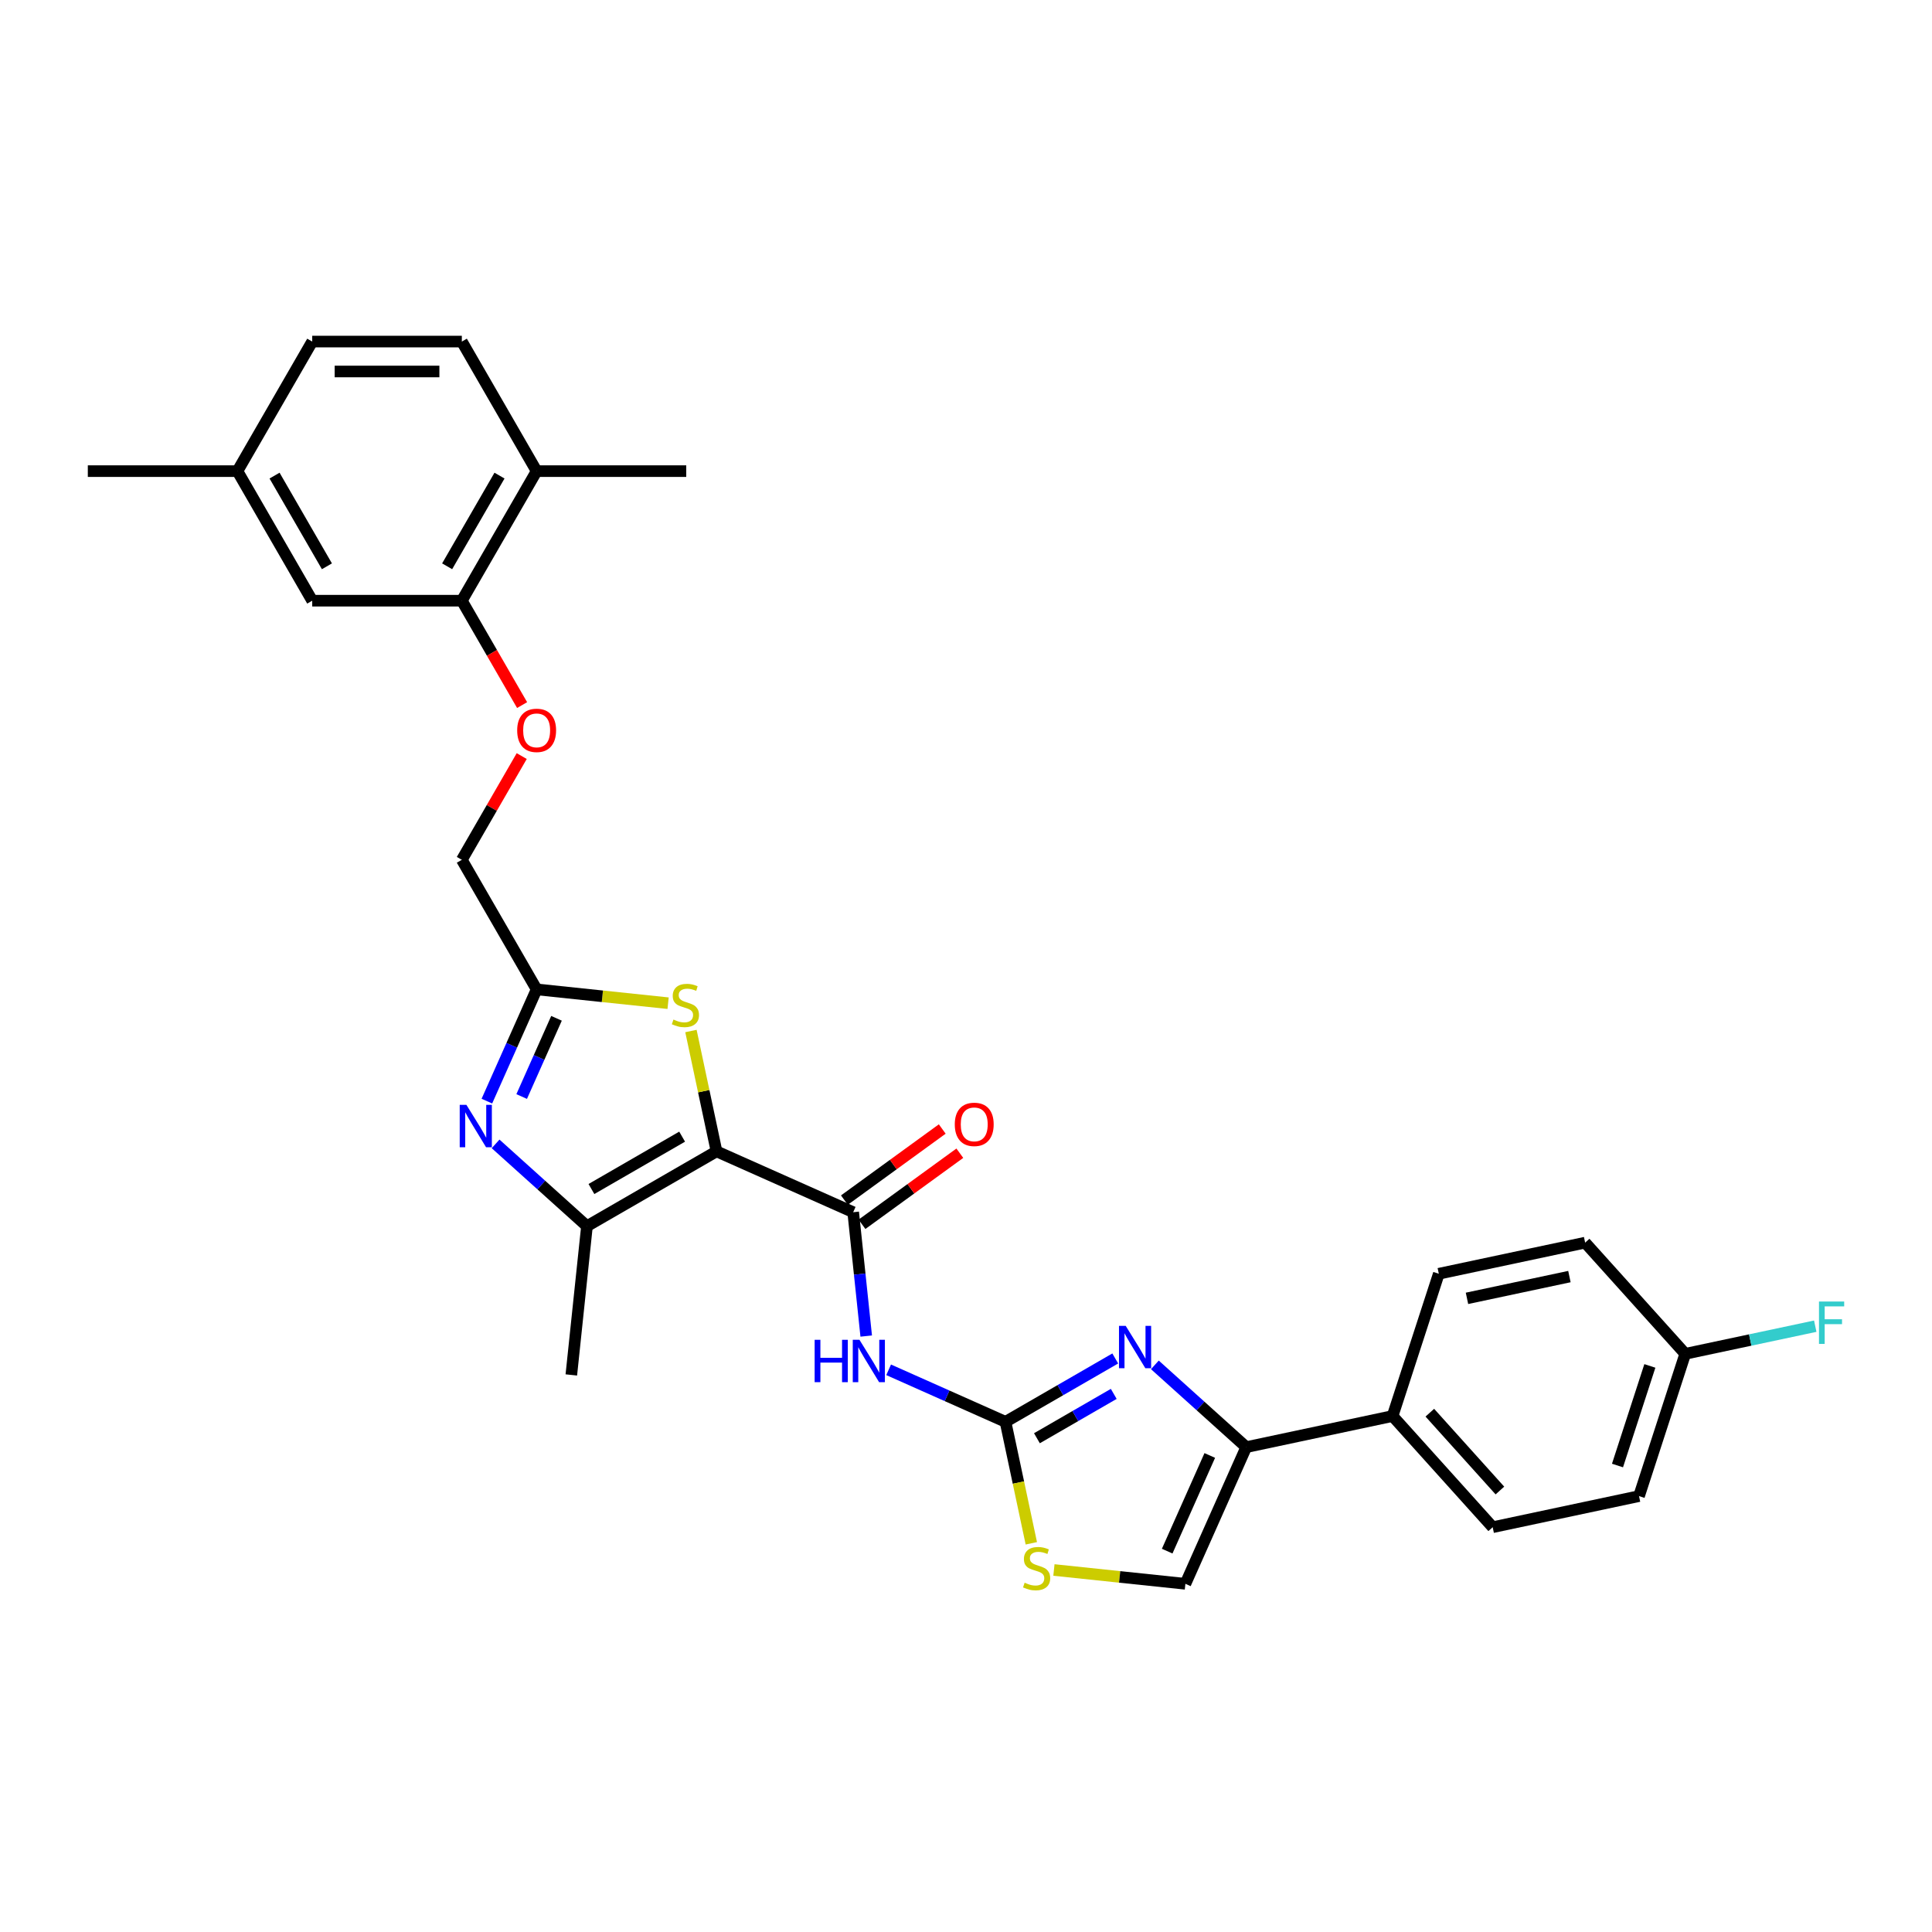 <?xml version='1.0' encoding='iso-8859-1'?>
<svg version='1.1' baseProfile='full'
              xmlns='http://www.w3.org/2000/svg'
                      xmlns:rdkit='http://www.rdkit.org/xml'
                      xmlns:xlink='http://www.w3.org/1999/xlink'
                  xml:space='preserve'
width='1000px' height='1000px' viewBox='0 0 1000 1000'>
<!-- END OF HEADER -->
<rect style='opacity:1.0;fill:#FFFFFF;stroke:none' width='1000' height='1000' x='0' y='0'> </rect>
<path class='bond-1' d='M 370.871,595.937 L 441.612,627.433' style='fill:none;fill-rule:evenodd;stroke:#000000;stroke-width:6px;stroke-linecap:butt;stroke-linejoin:miter;stroke-opacity:1' />
<path class='bond-3' d='M 370.871,595.937 L 303.81,634.654' style='fill:none;fill-rule:evenodd;stroke:#000000;stroke-width:6px;stroke-linecap:butt;stroke-linejoin:miter;stroke-opacity:1' />
<path class='bond-3' d='M 353.068,588.332 L 306.126,615.435' style='fill:none;fill-rule:evenodd;stroke:#000000;stroke-width:6px;stroke-linecap:butt;stroke-linejoin:miter;stroke-opacity:1' />
<path class='bond-6' d='M 370.871,595.937 L 364.252,564.794' style='fill:none;fill-rule:evenodd;stroke:#000000;stroke-width:6px;stroke-linecap:butt;stroke-linejoin:miter;stroke-opacity:1' />
<path class='bond-6' d='M 364.252,564.794 L 357.632,533.652' style='fill:none;fill-rule:evenodd;stroke:#CCCC00;stroke-width:6px;stroke-linecap:butt;stroke-linejoin:miter;stroke-opacity:1' />
<path class='bond-0' d='M 520.446,735.939 L 490.202,722.474' style='fill:none;fill-rule:evenodd;stroke:#000000;stroke-width:6px;stroke-linecap:butt;stroke-linejoin:miter;stroke-opacity:1' />
<path class='bond-0' d='M 490.202,722.474 L 459.958,709.008' style='fill:none;fill-rule:evenodd;stroke:#0000FF;stroke-width:6px;stroke-linecap:butt;stroke-linejoin:miter;stroke-opacity:1' />
<path class='bond-2' d='M 520.446,735.939 L 548.851,719.54' style='fill:none;fill-rule:evenodd;stroke:#000000;stroke-width:6px;stroke-linecap:butt;stroke-linejoin:miter;stroke-opacity:1' />
<path class='bond-2' d='M 548.851,719.54 L 577.255,703.141' style='fill:none;fill-rule:evenodd;stroke:#0000FF;stroke-width:6px;stroke-linecap:butt;stroke-linejoin:miter;stroke-opacity:1' />
<path class='bond-2' d='M 536.711,744.432 L 556.594,732.952' style='fill:none;fill-rule:evenodd;stroke:#000000;stroke-width:6px;stroke-linecap:butt;stroke-linejoin:miter;stroke-opacity:1' />
<path class='bond-2' d='M 556.594,732.952 L 576.477,721.473' style='fill:none;fill-rule:evenodd;stroke:#0000FF;stroke-width:6px;stroke-linecap:butt;stroke-linejoin:miter;stroke-opacity:1' />
<path class='bond-9' d='M 520.446,735.939 L 527.129,767.376' style='fill:none;fill-rule:evenodd;stroke:#000000;stroke-width:6px;stroke-linecap:butt;stroke-linejoin:miter;stroke-opacity:1' />
<path class='bond-9' d='M 527.129,767.376 L 533.811,798.813' style='fill:none;fill-rule:evenodd;stroke:#CCCC00;stroke-width:6px;stroke-linecap:butt;stroke-linejoin:miter;stroke-opacity:1' />
<path class='bond-5' d='M 441.612,627.433 L 444.981,659.488' style='fill:none;fill-rule:evenodd;stroke:#000000;stroke-width:6px;stroke-linecap:butt;stroke-linejoin:miter;stroke-opacity:1' />
<path class='bond-5' d='M 444.981,659.488 L 448.35,691.543' style='fill:none;fill-rule:evenodd;stroke:#0000FF;stroke-width:6px;stroke-linecap:butt;stroke-linejoin:miter;stroke-opacity:1' />
<path class='bond-13' d='M 446.163,633.697 L 471.485,615.3' style='fill:none;fill-rule:evenodd;stroke:#000000;stroke-width:6px;stroke-linecap:butt;stroke-linejoin:miter;stroke-opacity:1' />
<path class='bond-13' d='M 471.485,615.3 L 496.807,596.902' style='fill:none;fill-rule:evenodd;stroke:#FF0000;stroke-width:6px;stroke-linecap:butt;stroke-linejoin:miter;stroke-opacity:1' />
<path class='bond-13' d='M 437.06,621.168 L 462.382,602.77' style='fill:none;fill-rule:evenodd;stroke:#000000;stroke-width:6px;stroke-linecap:butt;stroke-linejoin:miter;stroke-opacity:1' />
<path class='bond-13' d='M 462.382,602.77 L 487.704,584.373' style='fill:none;fill-rule:evenodd;stroke:#FF0000;stroke-width:6px;stroke-linecap:butt;stroke-linejoin:miter;stroke-opacity:1' />
<path class='bond-7' d='M 597.76,706.453 L 621.406,727.745' style='fill:none;fill-rule:evenodd;stroke:#0000FF;stroke-width:6px;stroke-linecap:butt;stroke-linejoin:miter;stroke-opacity:1' />
<path class='bond-7' d='M 621.406,727.745 L 645.053,749.036' style='fill:none;fill-rule:evenodd;stroke:#000000;stroke-width:6px;stroke-linecap:butt;stroke-linejoin:miter;stroke-opacity:1' />
<path class='bond-4' d='M 303.81,634.654 L 280.164,613.363' style='fill:none;fill-rule:evenodd;stroke:#000000;stroke-width:6px;stroke-linecap:butt;stroke-linejoin:miter;stroke-opacity:1' />
<path class='bond-4' d='M 280.164,613.363 L 256.517,592.072' style='fill:none;fill-rule:evenodd;stroke:#0000FF;stroke-width:6px;stroke-linecap:butt;stroke-linejoin:miter;stroke-opacity:1' />
<path class='bond-26' d='M 303.81,634.654 L 295.716,711.666' style='fill:none;fill-rule:evenodd;stroke:#000000;stroke-width:6px;stroke-linecap:butt;stroke-linejoin:miter;stroke-opacity:1' />
<path class='bond-30' d='M 252.008,569.939 L 264.884,541.02' style='fill:none;fill-rule:evenodd;stroke:#0000FF;stroke-width:6px;stroke-linecap:butt;stroke-linejoin:miter;stroke-opacity:1' />
<path class='bond-30' d='M 264.884,541.02 L 277.76,512.1' style='fill:none;fill-rule:evenodd;stroke:#000000;stroke-width:6px;stroke-linecap:butt;stroke-linejoin:miter;stroke-opacity:1' />
<path class='bond-30' d='M 270.019,567.563 L 279.032,547.319' style='fill:none;fill-rule:evenodd;stroke:#0000FF;stroke-width:6px;stroke-linecap:butt;stroke-linejoin:miter;stroke-opacity:1' />
<path class='bond-30' d='M 279.032,547.319 L 288.046,527.075' style='fill:none;fill-rule:evenodd;stroke:#000000;stroke-width:6px;stroke-linecap:butt;stroke-linejoin:miter;stroke-opacity:1' />
<path class='bond-8' d='M 345.804,519.251 L 311.782,515.675' style='fill:none;fill-rule:evenodd;stroke:#CCCC00;stroke-width:6px;stroke-linecap:butt;stroke-linejoin:miter;stroke-opacity:1' />
<path class='bond-8' d='M 311.782,515.675 L 277.76,512.1' style='fill:none;fill-rule:evenodd;stroke:#000000;stroke-width:6px;stroke-linecap:butt;stroke-linejoin:miter;stroke-opacity:1' />
<path class='bond-12' d='M 645.053,749.036 L 720.796,732.936' style='fill:none;fill-rule:evenodd;stroke:#000000;stroke-width:6px;stroke-linecap:butt;stroke-linejoin:miter;stroke-opacity:1' />
<path class='bond-31' d='M 645.053,749.036 L 613.557,819.777' style='fill:none;fill-rule:evenodd;stroke:#000000;stroke-width:6px;stroke-linecap:butt;stroke-linejoin:miter;stroke-opacity:1' />
<path class='bond-31' d='M 626.18,753.348 L 604.133,802.866' style='fill:none;fill-rule:evenodd;stroke:#000000;stroke-width:6px;stroke-linecap:butt;stroke-linejoin:miter;stroke-opacity:1' />
<path class='bond-17' d='M 277.76,512.1 L 239.043,445.039' style='fill:none;fill-rule:evenodd;stroke:#000000;stroke-width:6px;stroke-linecap:butt;stroke-linejoin:miter;stroke-opacity:1' />
<path class='bond-10' d='M 545.513,812.625 L 579.535,816.201' style='fill:none;fill-rule:evenodd;stroke:#CCCC00;stroke-width:6px;stroke-linecap:butt;stroke-linejoin:miter;stroke-opacity:1' />
<path class='bond-10' d='M 579.535,816.201 L 613.557,819.777' style='fill:none;fill-rule:evenodd;stroke:#000000;stroke-width:6px;stroke-linecap:butt;stroke-linejoin:miter;stroke-opacity:1' />
<path class='bond-11' d='M 239.043,310.917 L 254.642,337.935' style='fill:none;fill-rule:evenodd;stroke:#000000;stroke-width:6px;stroke-linecap:butt;stroke-linejoin:miter;stroke-opacity:1' />
<path class='bond-11' d='M 254.642,337.935 L 270.241,364.953' style='fill:none;fill-rule:evenodd;stroke:#FF0000;stroke-width:6px;stroke-linecap:butt;stroke-linejoin:miter;stroke-opacity:1' />
<path class='bond-15' d='M 239.043,310.917 L 277.76,243.856' style='fill:none;fill-rule:evenodd;stroke:#000000;stroke-width:6px;stroke-linecap:butt;stroke-linejoin:miter;stroke-opacity:1' />
<path class='bond-15' d='M 231.438,293.114 L 258.54,246.172' style='fill:none;fill-rule:evenodd;stroke:#000000;stroke-width:6px;stroke-linecap:butt;stroke-linejoin:miter;stroke-opacity:1' />
<path class='bond-16' d='M 239.043,310.917 L 161.607,310.917' style='fill:none;fill-rule:evenodd;stroke:#000000;stroke-width:6px;stroke-linecap:butt;stroke-linejoin:miter;stroke-opacity:1' />
<path class='bond-18' d='M 720.796,732.936 L 772.61,790.482' style='fill:none;fill-rule:evenodd;stroke:#000000;stroke-width:6px;stroke-linecap:butt;stroke-linejoin:miter;stroke-opacity:1' />
<path class='bond-18' d='M 740.077,731.205 L 776.347,771.487' style='fill:none;fill-rule:evenodd;stroke:#000000;stroke-width:6px;stroke-linecap:butt;stroke-linejoin:miter;stroke-opacity:1' />
<path class='bond-19' d='M 720.796,732.936 L 744.725,659.291' style='fill:none;fill-rule:evenodd;stroke:#000000;stroke-width:6px;stroke-linecap:butt;stroke-linejoin:miter;stroke-opacity:1' />
<path class='bond-14' d='M 270.044,391.343 L 254.543,418.191' style='fill:none;fill-rule:evenodd;stroke:#FF0000;stroke-width:6px;stroke-linecap:butt;stroke-linejoin:miter;stroke-opacity:1' />
<path class='bond-14' d='M 254.543,418.191 L 239.043,445.039' style='fill:none;fill-rule:evenodd;stroke:#000000;stroke-width:6px;stroke-linecap:butt;stroke-linejoin:miter;stroke-opacity:1' />
<path class='bond-20' d='M 277.76,243.856 L 239.043,176.795' style='fill:none;fill-rule:evenodd;stroke:#000000;stroke-width:6px;stroke-linecap:butt;stroke-linejoin:miter;stroke-opacity:1' />
<path class='bond-28' d='M 277.76,243.856 L 355.196,243.856' style='fill:none;fill-rule:evenodd;stroke:#000000;stroke-width:6px;stroke-linecap:butt;stroke-linejoin:miter;stroke-opacity:1' />
<path class='bond-21' d='M 161.607,310.917 L 122.89,243.856' style='fill:none;fill-rule:evenodd;stroke:#000000;stroke-width:6px;stroke-linecap:butt;stroke-linejoin:miter;stroke-opacity:1' />
<path class='bond-21' d='M 169.212,293.114 L 142.11,246.172' style='fill:none;fill-rule:evenodd;stroke:#000000;stroke-width:6px;stroke-linecap:butt;stroke-linejoin:miter;stroke-opacity:1' />
<path class='bond-23' d='M 772.61,790.482 L 848.353,774.382' style='fill:none;fill-rule:evenodd;stroke:#000000;stroke-width:6px;stroke-linecap:butt;stroke-linejoin:miter;stroke-opacity:1' />
<path class='bond-24' d='M 744.725,659.291 L 820.468,643.191' style='fill:none;fill-rule:evenodd;stroke:#000000;stroke-width:6px;stroke-linecap:butt;stroke-linejoin:miter;stroke-opacity:1' />
<path class='bond-24' d='M 759.306,672.025 L 812.326,660.755' style='fill:none;fill-rule:evenodd;stroke:#000000;stroke-width:6px;stroke-linecap:butt;stroke-linejoin:miter;stroke-opacity:1' />
<path class='bond-32' d='M 239.043,176.795 L 161.607,176.795' style='fill:none;fill-rule:evenodd;stroke:#000000;stroke-width:6px;stroke-linecap:butt;stroke-linejoin:miter;stroke-opacity:1' />
<path class='bond-32' d='M 227.427,192.282 L 173.223,192.282' style='fill:none;fill-rule:evenodd;stroke:#000000;stroke-width:6px;stroke-linecap:butt;stroke-linejoin:miter;stroke-opacity:1' />
<path class='bond-25' d='M 122.89,243.856 L 161.607,176.795' style='fill:none;fill-rule:evenodd;stroke:#000000;stroke-width:6px;stroke-linecap:butt;stroke-linejoin:miter;stroke-opacity:1' />
<path class='bond-29' d='M 122.89,243.856 L 45.455,243.856' style='fill:none;fill-rule:evenodd;stroke:#000000;stroke-width:6px;stroke-linecap:butt;stroke-linejoin:miter;stroke-opacity:1' />
<path class='bond-22' d='M 872.282,700.737 L 820.468,643.191' style='fill:none;fill-rule:evenodd;stroke:#000000;stroke-width:6px;stroke-linecap:butt;stroke-linejoin:miter;stroke-opacity:1' />
<path class='bond-27' d='M 872.282,700.737 L 905.926,693.586' style='fill:none;fill-rule:evenodd;stroke:#000000;stroke-width:6px;stroke-linecap:butt;stroke-linejoin:miter;stroke-opacity:1' />
<path class='bond-27' d='M 905.926,693.586 L 939.569,686.435' style='fill:none;fill-rule:evenodd;stroke:#33CCCC;stroke-width:6px;stroke-linecap:butt;stroke-linejoin:miter;stroke-opacity:1' />
<path class='bond-33' d='M 872.282,700.737 L 848.353,774.382' style='fill:none;fill-rule:evenodd;stroke:#000000;stroke-width:6px;stroke-linecap:butt;stroke-linejoin:miter;stroke-opacity:1' />
<path class='bond-33' d='M 853.964,706.998 L 837.214,758.55' style='fill:none;fill-rule:evenodd;stroke:#000000;stroke-width:6px;stroke-linecap:butt;stroke-linejoin:miter;stroke-opacity:1' />
<path  class='atom-3' d='M 582.66 686.257
L 589.846 697.872
Q 590.558 699.018, 591.704 701.094
Q 592.85 703.169, 592.912 703.293
L 592.912 686.257
L 595.824 686.257
L 595.824 708.187
L 592.819 708.187
L 585.107 695.487
Q 584.209 694, 583.248 692.297
Q 582.319 690.593, 582.04 690.067
L 582.04 708.187
L 579.191 708.187
L 579.191 686.257
L 582.66 686.257
' fill='#0000FF'/>
<path  class='atom-5' d='M 241.417 571.875
L 248.603 583.491
Q 249.315 584.637, 250.462 586.712
Q 251.608 588.787, 251.67 588.911
L 251.67 571.875
L 254.581 571.875
L 254.581 593.805
L 251.577 593.805
L 243.864 581.106
Q 242.966 579.619, 242.006 577.915
Q 241.076 576.212, 240.798 575.685
L 240.798 593.805
L 237.948 593.805
L 237.948 571.875
L 241.417 571.875
' fill='#0000FF'/>
<path  class='atom-6' d='M 421.659 693.479
L 424.632 693.479
L 424.632 702.802
L 435.845 702.802
L 435.845 693.479
L 438.818 693.479
L 438.818 715.409
L 435.845 715.409
L 435.845 705.28
L 424.632 705.28
L 424.632 715.409
L 421.659 715.409
L 421.659 693.479
' fill='#0000FF'/>
<path  class='atom-6' d='M 444.858 693.479
L 452.044 705.094
Q 452.757 706.24, 453.903 708.315
Q 455.049 710.391, 455.111 710.515
L 455.111 693.479
L 458.022 693.479
L 458.022 715.409
L 455.018 715.409
L 447.305 702.709
Q 446.407 701.222, 445.447 699.519
Q 444.518 697.815, 444.239 697.289
L 444.239 715.409
L 441.389 715.409
L 441.389 693.479
L 444.858 693.479
' fill='#0000FF'/>
<path  class='atom-7' d='M 348.577 527.72
Q 348.824 527.813, 349.846 528.247
Q 350.869 528.681, 351.984 528.959
Q 353.13 529.207, 354.245 529.207
Q 356.32 529.207, 357.528 528.216
Q 358.736 527.194, 358.736 525.428
Q 358.736 524.22, 358.117 523.477
Q 357.528 522.734, 356.599 522.331
Q 355.67 521.928, 354.121 521.464
Q 352.17 520.875, 350.993 520.318
Q 349.846 519.76, 349.01 518.583
Q 348.205 517.406, 348.205 515.424
Q 348.205 512.667, 350.063 510.963
Q 351.953 509.26, 355.67 509.26
Q 358.209 509.26, 361.09 510.468
L 360.378 512.853
Q 357.745 511.769, 355.763 511.769
Q 353.625 511.769, 352.448 512.667
Q 351.271 513.534, 351.302 515.052
Q 351.302 516.229, 351.891 516.941
Q 352.51 517.654, 353.378 518.057
Q 354.276 518.459, 355.763 518.924
Q 357.745 519.543, 358.922 520.163
Q 360.099 520.782, 360.935 522.052
Q 361.802 523.291, 361.802 525.428
Q 361.802 528.464, 359.758 530.105
Q 357.745 531.716, 354.369 531.716
Q 352.417 531.716, 350.931 531.282
Q 349.475 530.88, 347.74 530.167
L 348.577 527.72
' fill='#CCCC00'/>
<path  class='atom-10' d='M 530.351 819.209
Q 530.599 819.302, 531.621 819.736
Q 532.643 820.169, 533.759 820.448
Q 534.905 820.696, 536.02 820.696
Q 538.095 820.696, 539.303 819.705
Q 540.511 818.683, 540.511 816.917
Q 540.511 815.709, 539.891 814.966
Q 539.303 814.222, 538.374 813.82
Q 537.444 813.417, 535.896 812.952
Q 533.944 812.364, 532.767 811.806
Q 531.621 811.249, 530.785 810.072
Q 529.98 808.895, 529.98 806.913
Q 529.98 804.156, 531.838 802.452
Q 533.728 800.749, 537.444 800.749
Q 539.984 800.749, 542.865 801.957
L 542.152 804.342
Q 539.52 803.258, 537.537 803.258
Q 535.4 803.258, 534.223 804.156
Q 533.046 805.023, 533.077 806.541
Q 533.077 807.718, 533.666 808.43
Q 534.285 809.143, 535.152 809.545
Q 536.051 809.948, 537.537 810.413
Q 539.52 811.032, 540.697 811.652
Q 541.874 812.271, 542.71 813.541
Q 543.577 814.78, 543.577 816.917
Q 543.577 819.953, 541.533 821.594
Q 539.52 823.205, 536.144 823.205
Q 534.192 823.205, 532.705 822.771
Q 531.25 822.369, 529.515 821.656
L 530.351 819.209
' fill='#CCCC00'/>
<path  class='atom-14' d='M 494.192 581.979
Q 494.192 576.714, 496.793 573.771
Q 499.395 570.829, 504.258 570.829
Q 509.121 570.829, 511.723 573.771
Q 514.325 576.714, 514.325 581.979
Q 514.325 587.307, 511.692 590.342
Q 509.059 593.347, 504.258 593.347
Q 499.426 593.347, 496.793 590.342
Q 494.192 587.338, 494.192 581.979
M 504.258 590.869
Q 507.603 590.869, 509.4 588.639
Q 511.227 586.378, 511.227 581.979
Q 511.227 577.674, 509.4 575.506
Q 507.603 573.307, 504.258 573.307
Q 500.913 573.307, 499.085 575.475
Q 497.289 577.643, 497.289 581.979
Q 497.289 586.409, 499.085 588.639
Q 500.913 590.869, 504.258 590.869
' fill='#FF0000'/>
<path  class='atom-15' d='M 267.694 378.04
Q 267.694 372.774, 270.296 369.832
Q 272.897 366.889, 277.76 366.889
Q 282.623 366.889, 285.225 369.832
Q 287.827 372.774, 287.827 378.04
Q 287.827 383.367, 285.194 386.403
Q 282.561 389.407, 277.76 389.407
Q 272.928 389.407, 270.296 386.403
Q 267.694 383.398, 267.694 378.04
M 277.76 386.929
Q 281.106 386.929, 282.902 384.699
Q 284.729 382.438, 284.729 378.04
Q 284.729 373.734, 282.902 371.566
Q 281.106 369.367, 277.76 369.367
Q 274.415 369.367, 272.588 371.535
Q 270.791 373.703, 270.791 378.04
Q 270.791 382.469, 272.588 384.699
Q 274.415 386.929, 277.76 386.929
' fill='#FF0000'/>
<path  class='atom-28' d='M 941.505 673.672
L 954.545 673.672
L 954.545 676.181
L 944.448 676.181
L 944.448 682.841
L 953.43 682.841
L 953.43 685.381
L 944.448 685.381
L 944.448 695.602
L 941.505 695.602
L 941.505 673.672
' fill='#33CCCC'/>
</svg>
